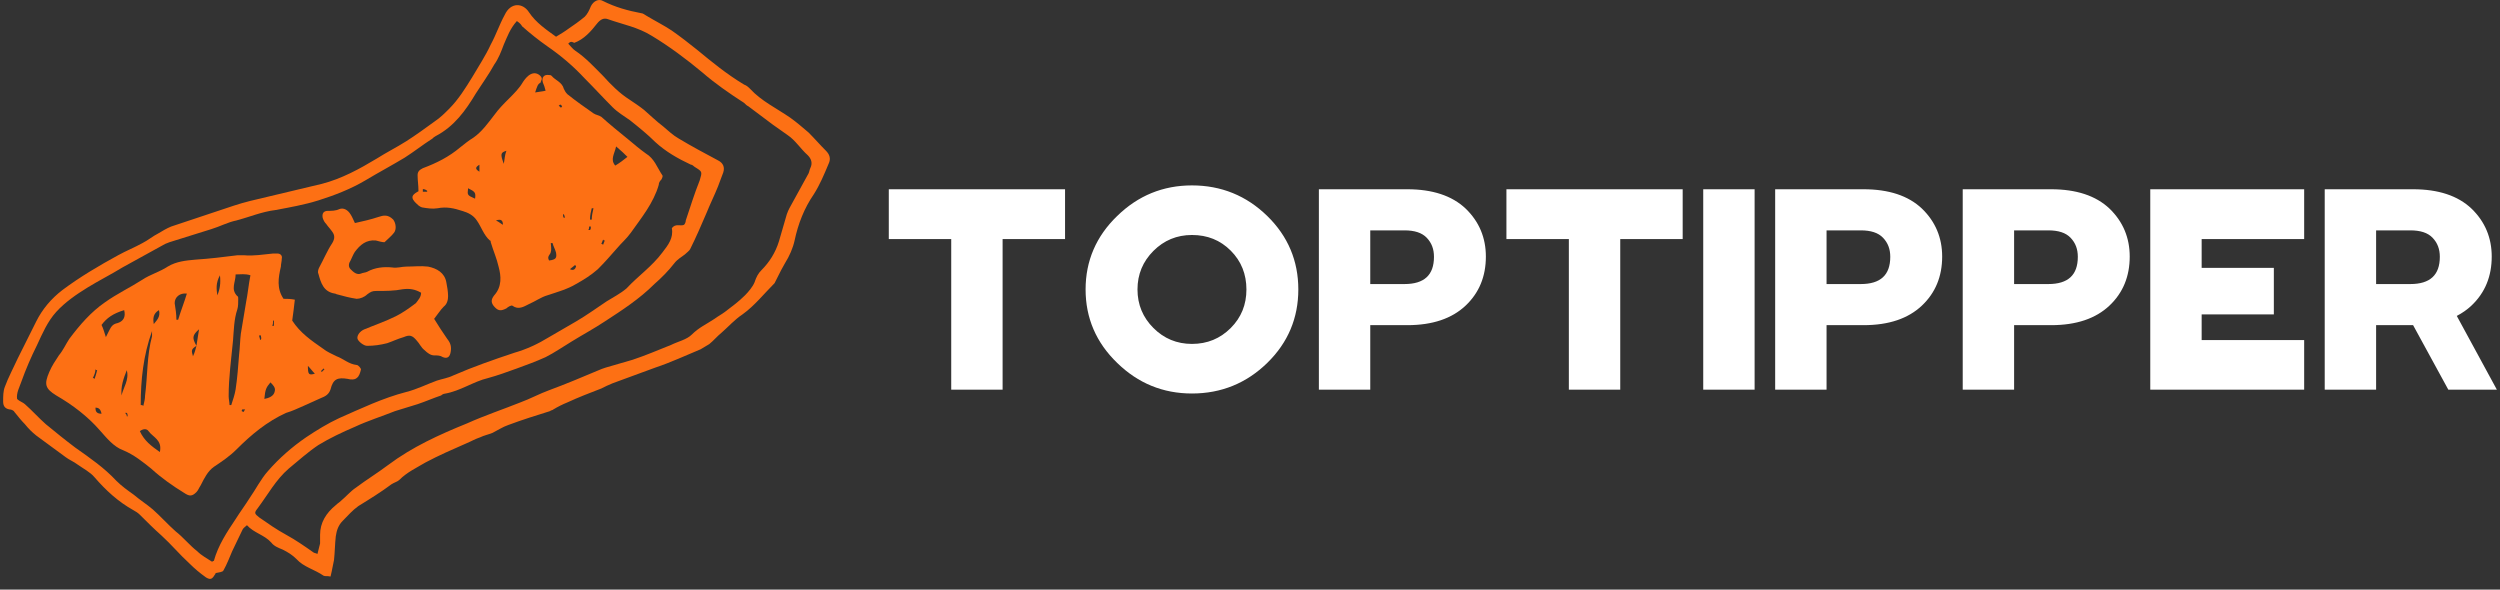 <svg width="212" height="50" viewBox="0 0 212 50" fill="none" xmlns="http://www.w3.org/2000/svg">
<rect x="0" y="0" width="212" height="50" fill="#333333" stroke="none"/>
<g clip-path="url(#clip0_702_56)">
<path d="M28.029 48.892C27.734 48.819 27.586 48.892 27.438 48.819C26.7 48.302 25.74 48.08 25.149 47.416C24.78 47.047 24.411 46.825 23.968 46.603C23.599 46.456 23.23 46.308 23.008 46.013C22.417 45.348 21.531 45.201 20.941 44.536C20.793 44.684 20.645 44.758 20.572 44.905C20.276 45.496 19.981 46.16 19.686 46.751C19.464 47.268 19.242 47.859 18.947 48.376C18.873 48.523 18.578 48.523 18.283 48.597C18.283 48.597 18.283 48.671 18.209 48.745C17.987 49.114 17.84 49.188 17.47 48.966C16.953 48.597 16.511 48.228 16.067 47.785C15.255 47.047 14.517 46.16 13.705 45.422C13.04 44.831 12.45 44.241 11.859 43.65C11.711 43.502 11.49 43.355 11.342 43.281C10.013 42.543 8.979 41.583 8.019 40.475C7.65 40.032 7.06 39.737 6.543 39.368C6.247 39.146 5.878 38.998 5.583 38.777C4.771 38.186 3.885 37.522 3.072 36.931C2.703 36.636 2.408 36.34 2.112 35.971C1.817 35.676 1.522 35.307 1.226 34.938C1.153 34.79 0.931 34.716 0.783 34.716C0.414 34.642 0.267 34.421 0.267 34.051C0.267 33.608 0.267 33.165 0.414 32.796C0.71 31.984 1.153 31.172 1.522 30.36C2.039 29.326 2.556 28.292 3.072 27.259C3.589 26.225 4.328 25.339 5.287 24.6C6.764 23.493 8.389 22.533 10.013 21.647C10.678 21.278 11.416 20.983 12.08 20.613C12.523 20.392 12.966 20.023 13.409 19.801C13.779 19.58 14.148 19.358 14.517 19.21C16.289 18.62 18.061 18.029 19.833 17.438C20.719 17.143 21.679 16.922 22.639 16.7C24.189 16.331 25.74 15.962 27.291 15.592C28.989 15.149 30.465 14.337 31.942 13.451C32.754 12.934 33.64 12.491 34.453 11.975C35.265 11.458 36.077 10.867 36.889 10.276C37.332 9.981 37.701 9.612 38.071 9.243C38.883 8.43 39.474 7.47 40.064 6.511C40.581 5.625 41.172 4.739 41.615 3.779C42.058 2.966 42.353 2.08 42.796 1.268C43.313 0.161 44.347 0.235 44.864 1.047C45.454 1.933 46.34 2.523 47.152 3.114C47.522 2.893 47.891 2.671 48.186 2.45C48.629 2.154 49.146 1.785 49.589 1.416C49.81 1.194 49.958 0.899 50.106 0.53C50.327 0.087 50.77 -0.135 51.14 0.087C52.173 0.604 53.207 0.899 54.388 1.121C54.536 1.121 54.684 1.268 54.831 1.342C55.57 1.785 56.308 2.154 56.973 2.597C57.711 3.114 58.376 3.631 59.114 4.222C60.369 5.255 61.624 6.289 63.101 7.175C63.322 7.249 63.47 7.397 63.618 7.544C64.578 8.578 65.833 9.169 67.014 9.981C67.531 10.35 68.048 10.793 68.565 11.236C69.082 11.753 69.525 12.27 70.042 12.787C70.337 13.082 70.485 13.451 70.263 13.894C69.894 14.78 69.525 15.666 69.008 16.479C68.196 17.66 67.679 18.989 67.383 20.392C67.236 21.056 66.941 21.721 66.571 22.311C66.35 22.681 66.128 23.124 65.907 23.567C65.833 23.714 65.759 23.862 65.685 24.01C64.799 24.896 63.987 25.93 62.953 26.668C62.289 27.111 61.772 27.701 61.181 28.218C60.812 28.514 60.517 28.883 60.148 29.178C59.926 29.326 59.631 29.474 59.409 29.621C58.154 30.138 56.899 30.729 55.57 31.172C54.388 31.615 53.133 32.058 51.952 32.501C51.583 32.648 51.287 32.796 50.992 32.944C50.032 33.313 49.072 33.682 48.112 34.125C47.743 34.273 47.3 34.494 46.931 34.716C46.857 34.79 46.709 34.79 46.636 34.864C45.454 35.233 44.273 35.602 43.091 36.045C42.648 36.193 42.205 36.488 41.762 36.709C41.393 36.857 41.024 36.931 40.729 37.079C40.286 37.226 39.916 37.448 39.547 37.596C38.366 38.112 37.185 38.629 36.077 39.22C35.339 39.663 34.526 40.032 33.862 40.697C33.714 40.844 33.419 40.918 33.197 41.066C32.311 41.73 31.352 42.321 30.392 42.912C29.875 43.281 29.506 43.724 29.063 44.167C28.693 44.536 28.546 44.979 28.472 45.496C28.398 46.16 28.398 46.825 28.324 47.49C28.25 47.785 28.177 48.302 28.029 48.892ZM43.83 1.785C43.239 2.45 43.018 3.114 42.722 3.779C42.501 4.369 42.279 4.96 41.91 5.477C41.467 6.289 40.876 7.101 40.359 7.914C39.474 9.39 38.514 10.719 36.963 11.531C36.815 11.605 36.742 11.679 36.668 11.753C35.855 12.27 35.117 12.861 34.305 13.377C33.197 14.042 32.09 14.633 30.982 15.297C29.727 16.035 28.398 16.552 26.995 16.995C25.814 17.364 24.559 17.586 23.377 17.808C22.196 17.955 21.162 18.398 20.055 18.694C19.316 18.841 18.652 19.21 17.913 19.432C16.732 19.801 15.551 20.17 14.369 20.54C14.222 20.613 14.148 20.613 14 20.687C12.819 21.352 11.563 22.016 10.382 22.681C9.422 23.271 8.389 23.788 7.429 24.379C6.469 24.97 5.509 25.634 4.771 26.446C4.032 27.259 3.589 28.292 3.146 29.252C2.629 30.286 2.186 31.32 1.817 32.353C1.669 32.796 1.374 33.313 1.448 33.83C1.669 34.051 1.965 34.125 2.112 34.273C2.703 34.79 3.294 35.454 3.885 35.971C4.697 36.636 5.509 37.3 6.395 37.965C7.65 38.851 8.832 39.663 9.865 40.77C10.308 41.214 10.825 41.583 11.342 41.952C11.859 42.395 12.45 42.764 12.966 43.207C13.631 43.798 14.222 44.462 14.886 45.053C15.551 45.57 16.067 46.234 16.732 46.751C17.101 47.12 17.544 47.342 17.987 47.637C18.061 47.563 18.135 47.563 18.135 47.563C18.504 46.234 19.242 45.127 19.981 44.019C20.35 43.429 20.793 42.838 21.162 42.247C21.679 41.509 22.122 40.623 22.713 39.958C23.673 38.851 24.78 37.891 25.962 37.079C26.848 36.488 27.807 35.897 28.767 35.454C30.613 34.642 32.459 33.756 34.453 33.239C35.339 33.018 36.225 32.575 37.037 32.279C37.48 32.132 37.997 32.058 38.44 31.836C40.138 31.098 41.836 30.507 43.608 29.917C44.642 29.621 45.602 29.178 46.562 28.588C47.3 28.145 48.112 27.701 48.851 27.259C49.737 26.742 50.549 26.151 51.435 25.56C52.026 25.191 52.616 24.896 53.133 24.453C54.093 23.419 55.274 22.607 56.16 21.425C56.677 20.761 57.12 20.17 56.973 19.358C57.268 18.915 57.711 19.21 58.006 19.063C58.08 18.989 58.154 18.841 58.154 18.694C58.523 17.586 58.892 16.405 59.335 15.297C59.557 14.559 59.557 14.559 58.966 14.19C58.819 14.116 58.745 13.968 58.597 13.968C57.489 13.451 56.456 12.861 55.57 12.048C54.905 11.384 54.167 10.793 53.428 10.202C52.912 9.833 52.395 9.538 51.952 9.095C51.14 8.283 50.401 7.47 49.589 6.658C48.629 5.625 47.595 4.739 46.414 3.926C45.676 3.41 44.937 2.819 44.273 2.228C44.199 2.08 44.051 1.933 43.83 1.785ZM48.186 3.705C48.408 3.926 48.555 4.148 48.777 4.296C49.663 4.886 50.401 5.698 51.14 6.437C51.804 7.175 52.542 7.914 53.355 8.43C53.798 8.726 54.241 9.021 54.61 9.316C55.127 9.759 55.644 10.276 56.234 10.719C56.677 11.088 57.046 11.458 57.563 11.753C58.671 12.418 59.778 13.008 60.886 13.599C61.329 13.82 61.477 14.19 61.329 14.633C61.181 15.002 61.034 15.445 60.886 15.814C60.591 16.552 60.221 17.291 59.926 18.029C59.483 19.063 59.04 20.096 58.523 21.13C58.449 21.278 58.228 21.425 58.08 21.573C57.785 21.795 57.416 22.016 57.194 22.311C56.677 22.976 56.087 23.567 55.496 24.084C54.241 25.339 52.764 26.299 51.287 27.259C50.401 27.849 49.441 28.366 48.481 28.957C47.743 29.4 47.005 29.917 46.266 30.286C45.454 30.655 44.642 30.95 43.83 31.246C43.018 31.541 42.205 31.836 41.393 32.058C40.138 32.353 39.031 33.165 37.701 33.387C37.628 33.387 37.48 33.461 37.406 33.535C36.742 33.756 36.077 34.051 35.413 34.273C34.748 34.494 34.157 34.642 33.493 34.864C32.385 35.307 31.204 35.676 30.096 36.193C29.063 36.636 27.955 37.153 26.995 37.743C26.109 38.334 25.297 39.072 24.485 39.737C23.377 40.697 22.713 41.952 21.827 43.133C21.531 43.502 21.605 43.576 21.974 43.872C22.713 44.389 23.451 44.905 24.263 45.348C25.076 45.791 25.814 46.308 26.552 46.825C26.626 46.899 26.774 46.899 26.921 46.973C26.995 46.677 27.069 46.382 27.143 46.087C27.143 45.865 27.143 45.57 27.143 45.348C27.143 44.315 27.66 43.502 28.472 42.838C28.62 42.69 28.767 42.616 28.915 42.469C29.358 42.1 29.727 41.657 30.17 41.361C31.056 40.697 32.016 40.106 32.902 39.441C34.969 37.891 37.258 36.857 39.621 35.897C41.098 35.233 42.648 34.716 44.125 34.125C44.937 33.83 45.749 33.387 46.562 33.092C47.965 32.575 49.367 31.984 50.77 31.393C50.918 31.32 51.14 31.246 51.361 31.172C52.099 30.95 52.912 30.729 53.65 30.507C54.758 30.138 55.791 29.695 56.899 29.252C57.489 28.957 58.228 28.809 58.671 28.366C59.261 27.775 59.926 27.48 60.591 27.037C60.886 26.816 61.181 26.668 61.477 26.446C62.067 26.003 62.658 25.56 63.175 25.043C63.47 24.748 63.839 24.305 63.987 23.936C64.135 23.493 64.282 23.198 64.578 22.902C65.242 22.238 65.759 21.425 66.054 20.466C66.276 19.727 66.497 18.915 66.719 18.177C66.793 17.955 66.867 17.808 66.941 17.66C67.457 16.7 68.048 15.666 68.565 14.706C68.639 14.559 68.639 14.411 68.713 14.263C68.934 13.82 68.786 13.451 68.491 13.156C67.9 12.639 67.457 11.901 66.793 11.458C66.35 11.162 65.981 10.867 65.538 10.572C64.873 10.055 64.135 9.538 63.47 9.021C63.322 8.947 63.249 8.873 63.101 8.726C61.846 7.914 60.664 7.101 59.557 6.141C58.228 5.034 56.751 3.926 55.274 3.04C54.093 2.302 52.838 2.08 51.583 1.637C51.213 1.49 50.918 1.637 50.623 2.007C50.106 2.671 49.515 3.336 48.703 3.631C48.408 3.483 48.334 3.557 48.186 3.705Z" fill="#FD7014"/>
<path d="M24.042 25.339C24.337 25.339 24.633 25.339 25.002 25.413C24.928 26.077 24.854 26.668 24.78 27.185C25.445 28.218 26.405 28.883 27.364 29.547C27.734 29.843 28.103 29.991 28.546 30.212C29.137 30.433 29.579 30.877 30.244 30.95C30.392 30.95 30.613 31.246 30.613 31.32C30.539 31.615 30.465 31.91 30.244 32.058C30.096 32.206 29.727 32.206 29.506 32.132C28.62 31.984 28.25 32.132 28.029 33.018C27.881 33.461 27.586 33.608 27.217 33.756C26.7 33.978 26.257 34.199 25.74 34.421C25.223 34.642 24.78 34.864 24.263 35.011C22.639 35.75 21.31 36.857 20.055 38.112C19.464 38.703 18.799 39.146 18.135 39.589C17.618 39.958 17.323 40.549 17.027 41.14C16.88 41.361 16.806 41.583 16.658 41.73C16.289 42.099 16.067 42.099 15.624 41.804C14.665 41.214 13.705 40.549 12.819 39.737C12.08 39.146 11.342 38.555 10.456 38.186C9.644 37.891 9.053 37.153 8.462 36.488C7.429 35.307 6.173 34.347 4.771 33.535C3.811 32.944 3.737 32.575 4.18 31.541C4.401 31.024 4.697 30.581 4.992 30.138C5.361 29.695 5.583 29.178 5.878 28.735C6.764 27.554 7.724 26.446 8.905 25.634C9.939 24.896 11.047 24.379 12.08 23.714C12.745 23.271 13.557 23.05 14.222 22.607C14.96 22.164 15.772 22.09 16.584 22.016C17.766 21.942 18.947 21.795 20.128 21.647C20.35 21.647 20.498 21.647 20.719 21.647C21.531 21.721 22.344 21.573 23.156 21.499C23.303 21.499 23.451 21.499 23.525 21.499C23.747 21.499 23.968 21.647 23.894 21.942C23.894 22.164 23.82 22.385 23.82 22.607C23.599 23.567 23.451 24.453 24.042 25.339ZM16.658 29.326C16.732 28.883 16.806 28.44 16.88 27.923C16.289 28.44 16.289 28.661 16.658 29.326C16.215 29.621 16.215 29.695 16.363 30.212C16.511 29.917 16.584 29.621 16.658 29.326ZM19.981 23.271C19.981 23.936 19.538 24.527 20.128 25.117C20.202 25.117 20.202 25.265 20.202 25.339C20.202 25.634 20.202 26.003 20.128 26.225C19.833 27.111 19.833 27.997 19.759 28.883C19.612 30.433 19.39 31.984 19.39 33.608C19.39 33.83 19.464 34.125 19.464 34.347C19.538 34.347 19.612 34.347 19.612 34.347C19.759 33.904 19.907 33.461 19.981 33.018C20.128 32.058 20.202 31.024 20.276 30.064C20.35 29.474 20.35 28.883 20.424 28.292C20.572 27.406 20.719 26.52 20.867 25.634C21.015 24.896 21.088 24.084 21.236 23.345C20.793 23.198 20.424 23.271 19.981 23.271ZM11.933 34.347C12.007 34.347 12.08 34.347 12.154 34.421C12.228 34.125 12.302 33.83 12.302 33.535C12.523 31.836 12.45 30.138 12.893 28.514C12.893 28.366 12.893 28.218 12.893 28.071C12.154 30.138 11.933 32.206 11.933 34.347ZM8.979 28.588C9.127 28.292 9.201 28.145 9.275 27.997C9.422 27.701 9.57 27.48 9.939 27.406C10.456 27.259 10.678 26.889 10.53 26.299C9.57 26.594 9.053 26.963 8.61 27.554C8.758 27.849 8.832 28.145 8.979 28.588ZM13.557 38.334C13.779 37.3 12.966 37.079 12.597 36.562C12.45 36.34 12.154 36.34 11.859 36.562C12.228 37.374 12.819 37.817 13.557 38.334ZM14.96 27.111C15.034 27.111 15.034 27.111 15.108 27.111C15.329 26.372 15.624 25.634 15.846 24.896C15.255 24.822 14.812 25.191 14.812 25.708C14.886 26.151 14.96 26.668 14.96 27.111ZM22.417 33.83C22.787 33.756 23.23 33.608 23.303 33.165C23.377 32.87 23.156 32.649 22.934 32.427C22.565 32.87 22.491 33.018 22.417 33.83ZM10.308 33.535C10.456 32.87 10.973 32.206 10.751 31.393C10.456 32.132 10.235 32.796 10.308 33.535ZM18.43 25.044C18.652 24.527 18.726 24.01 18.652 23.345C18.283 24.01 18.356 24.527 18.43 25.044ZM13.483 26.299C12.966 26.594 12.966 27.037 13.04 27.48C13.262 27.185 13.631 26.889 13.483 26.299ZM26.7 31.689C26.478 31.467 26.331 31.246 26.109 31.024C26.109 31.762 26.183 31.836 26.7 31.689ZM8.61 35.085C8.536 34.716 8.389 34.568 8.093 34.568C8.093 34.864 8.167 35.085 8.61 35.085ZM7.872 32.058C7.946 32.058 7.946 32.058 8.019 32.132C8.093 31.91 8.167 31.689 8.241 31.393C8.167 31.393 8.167 31.393 8.093 31.32C8.093 31.541 8.019 31.762 7.872 32.058ZM23.082 27.628C23.156 27.628 23.156 27.628 23.23 27.628C23.23 27.48 23.23 27.332 23.23 27.185H23.156C23.156 27.406 23.156 27.48 23.082 27.628ZM22.122 28.44C22.048 28.44 22.048 28.44 21.974 28.44C21.974 28.588 22.048 28.661 22.048 28.809H22.122C22.196 28.661 22.122 28.588 22.122 28.44ZM27.217 31.467L27.291 31.541C27.364 31.467 27.438 31.393 27.512 31.32L27.438 31.246C27.364 31.32 27.291 31.393 27.217 31.467ZM20.793 34.716C20.645 34.716 20.572 34.716 20.572 34.716C20.498 34.716 20.498 34.864 20.498 34.864L20.645 34.938C20.719 34.864 20.719 34.79 20.793 34.716ZM10.751 35.307H10.825C10.825 35.233 10.825 35.085 10.751 35.011C10.678 35.011 10.678 35.011 10.604 35.011C10.751 35.159 10.751 35.233 10.751 35.307Z" fill="#FD7014"/>
<path d="M45.38 7.84C45.75 7.766 45.971 7.766 46.266 7.692C46.193 7.397 46.119 7.175 46.045 7.027C45.897 6.584 46.119 6.289 46.562 6.363C46.636 6.363 46.709 6.363 46.783 6.437C47.079 6.806 47.669 6.954 47.817 7.544C47.891 7.692 47.965 7.84 48.112 7.987C48.851 8.578 49.589 9.095 50.327 9.612C50.549 9.759 50.77 9.759 50.992 9.907C51.73 10.572 52.469 11.162 53.281 11.827C53.724 12.196 54.241 12.639 54.758 13.008C55.496 13.451 55.717 14.19 56.16 14.854C56.234 14.928 56.16 15.076 56.087 15.223C56.013 15.297 55.865 15.445 55.865 15.666C55.422 17.217 54.388 18.472 53.502 19.727C53.133 20.244 52.69 20.613 52.321 21.056C51.804 21.647 51.287 22.238 50.697 22.828C50.106 23.345 49.515 23.714 48.851 24.084C48.112 24.527 47.3 24.748 46.414 25.044C45.897 25.191 45.38 25.56 44.864 25.782C44.42 26.003 43.977 26.299 43.461 25.93C43.387 25.856 43.092 26.003 42.944 26.151C42.501 26.372 42.279 26.372 41.984 26.077C41.615 25.708 41.615 25.413 41.91 25.044C42.575 24.305 42.501 23.419 42.279 22.607C42.132 21.942 41.836 21.278 41.615 20.54C41.615 20.466 41.615 20.392 41.541 20.392C41.024 19.949 40.803 19.21 40.433 18.694C40.138 18.25 39.695 18.029 39.178 17.881C38.514 17.66 37.849 17.512 37.111 17.66C36.668 17.734 36.225 17.66 35.782 17.586C35.56 17.512 35.413 17.364 35.265 17.217C34.822 16.774 34.896 16.552 35.413 16.257C35.486 16.257 35.486 16.183 35.486 16.183C35.486 15.74 35.413 15.297 35.413 14.854C35.413 14.559 35.56 14.411 35.856 14.263C37.037 13.82 38.071 13.303 39.031 12.491C39.4 12.196 39.769 11.901 40.138 11.679C40.876 11.162 41.393 10.424 41.91 9.759C42.279 9.243 42.722 8.8 43.165 8.357C43.608 7.914 44.051 7.471 44.347 6.954C44.494 6.732 44.716 6.437 45.011 6.289C45.307 6.141 45.602 6.215 45.823 6.437C46.045 6.658 45.897 6.806 45.823 7.027C45.602 7.101 45.528 7.397 45.38 7.84ZM52.247 12.418C52.099 13.082 51.73 13.525 52.173 14.042C52.542 13.82 52.838 13.599 53.207 13.303C52.986 13.082 52.69 12.787 52.247 12.418ZM46.857 20.613C46.783 20.613 46.783 20.613 46.709 20.613C46.709 20.835 46.783 21.13 46.709 21.352C46.709 21.573 46.34 21.721 46.562 22.09C47.153 22.016 47.226 21.869 47.152 21.425C47.079 21.13 46.931 20.909 46.857 20.613ZM40.286 16.848C40.359 16.331 40.286 16.257 39.695 15.962C39.621 16.552 39.621 16.552 40.286 16.848ZM42.944 12.787C42.427 12.934 42.427 13.082 42.722 13.894C42.796 13.525 42.796 13.156 42.944 12.787ZM50.327 17.66C50.254 17.66 50.254 17.66 50.18 17.66C50.106 17.955 50.032 18.25 50.032 18.62C50.106 18.62 50.106 18.62 50.18 18.62C50.18 18.324 50.254 17.955 50.327 17.66ZM40.655 14.559C40.655 14.411 40.655 14.19 40.655 13.968C40.286 14.19 40.286 14.337 40.655 14.559ZM42.648 19.063C42.648 18.694 42.501 18.546 42.058 18.694C42.353 18.841 42.501 18.989 42.648 19.063ZM48.851 22.607C48.851 22.533 48.777 22.533 48.777 22.459C48.629 22.607 48.481 22.681 48.334 22.828C48.629 22.976 48.777 22.828 48.851 22.607ZM51.287 20.392C51.213 20.392 51.213 20.392 51.14 20.318C51.066 20.466 51.066 20.54 50.992 20.687C51.066 20.687 51.066 20.687 51.14 20.761C51.213 20.613 51.213 20.54 51.287 20.392ZM35.856 16.035C35.856 16.109 35.856 16.183 35.856 16.257C36.003 16.257 36.077 16.257 36.225 16.257V16.183C36.151 16.109 36.003 16.035 35.856 16.035ZM47.817 18.472H47.891C47.891 18.398 47.891 18.324 47.817 18.177H47.743C47.743 18.251 47.743 18.398 47.817 18.472ZM47.669 9.021C47.596 8.947 47.596 8.873 47.522 8.873C47.448 8.873 47.448 8.947 47.374 8.947C47.448 9.021 47.448 9.021 47.522 9.095C47.596 9.169 47.596 9.095 47.669 9.021ZM50.106 19.21C50.032 19.21 50.032 19.21 49.958 19.21C49.958 19.284 49.958 19.432 49.884 19.506C49.958 19.506 50.032 19.506 50.032 19.506C50.106 19.432 50.106 19.358 50.106 19.21Z" fill="#FD7014"/>
<path d="M35.708 24.822C35.191 24.527 34.748 24.453 34.157 24.527C33.419 24.674 32.681 24.674 31.868 24.674C31.573 24.674 31.425 24.748 31.13 24.97C30.909 25.191 30.539 25.339 30.244 25.339C29.727 25.265 29.137 25.117 28.62 24.97C28.546 24.97 28.472 24.896 28.398 24.896C27.438 24.748 27.217 24.01 26.995 23.198C26.921 23.05 26.995 22.828 27.069 22.681C27.438 22.016 27.734 21.278 28.177 20.613C28.398 20.244 28.398 19.949 28.177 19.653C28.029 19.432 27.807 19.21 27.66 18.989C27.512 18.841 27.438 18.694 27.364 18.472C27.291 18.103 27.438 17.881 27.807 17.881C28.103 17.881 28.472 17.881 28.767 17.734C29.137 17.586 29.506 17.808 29.727 18.177C29.875 18.398 29.949 18.62 30.096 18.915C30.761 18.767 31.425 18.62 32.09 18.398C32.533 18.25 32.902 18.177 33.345 18.62C33.567 18.915 33.641 19.432 33.419 19.727C33.197 20.023 32.902 20.244 32.607 20.54C32.385 20.54 32.164 20.466 31.868 20.392C31.056 20.318 30.539 20.761 30.096 21.352C29.949 21.573 29.875 21.795 29.727 22.09C29.579 22.311 29.506 22.607 29.727 22.828C29.949 23.05 30.244 23.345 30.613 23.198C30.761 23.124 30.982 23.124 31.13 23.05C31.795 22.681 32.533 22.607 33.271 22.681C33.641 22.755 34.084 22.607 34.453 22.607C35.043 22.607 35.708 22.533 36.299 22.607C37.037 22.755 37.702 23.124 37.849 23.936C37.923 24.305 37.997 24.748 37.997 25.117C37.997 25.413 37.923 25.782 37.628 26.003C37.332 26.299 37.111 26.668 36.815 27.037C37.185 27.628 37.554 28.218 37.923 28.735C38.218 29.104 38.292 29.4 38.218 29.843C38.145 30.286 37.923 30.433 37.554 30.286C37.332 30.138 37.111 30.138 36.815 30.138C36.52 30.138 36.225 29.917 36.003 29.695C35.708 29.474 35.56 29.104 35.339 28.883C34.969 28.44 34.748 28.366 34.231 28.588C33.714 28.735 33.271 28.957 32.828 29.104C32.238 29.252 31.721 29.326 31.13 29.326C30.835 29.326 30.392 28.957 30.318 28.735C30.244 28.44 30.539 28.071 30.909 27.923C31.795 27.554 32.681 27.259 33.567 26.816C34.157 26.52 34.674 26.151 35.265 25.708C35.486 25.413 35.708 25.191 35.708 24.822Z" fill="#FD7014"/>
<path d="M80.664 33.042V20.275H75.37V16.049H90.316V20.275H85.021V33.042H80.664ZM101.078 33.369C98.616 33.369 96.503 32.498 94.738 30.776C92.952 29.055 92.058 26.964 92.058 24.545C92.058 22.127 92.952 20.036 94.738 18.314C96.503 16.593 98.616 15.722 101.078 15.722C103.562 15.722 105.697 16.593 107.462 18.314C109.226 20.036 110.098 22.127 110.098 24.545C110.098 26.964 109.226 29.055 107.462 30.776C105.697 32.498 103.562 33.369 101.078 33.369ZM101.078 29.164C102.385 29.164 103.475 28.707 104.368 27.814C105.261 26.92 105.697 25.831 105.697 24.545C105.697 23.26 105.261 22.149 104.368 21.256C103.475 20.362 102.385 19.927 101.078 19.927C99.793 19.927 98.703 20.384 97.81 21.277C96.917 22.171 96.459 23.26 96.459 24.545C96.459 25.831 96.917 26.92 97.81 27.814C98.703 28.707 99.793 29.164 101.078 29.164ZM111.841 33.042V16.049H119.336C121.471 16.049 123.126 16.593 124.281 17.683C125.436 18.794 126.002 20.166 126.002 21.757C126.002 23.434 125.436 24.829 124.281 25.918C123.126 27.007 121.492 27.574 119.336 27.574H116.198V33.042H111.841ZM116.198 24.088H119.096C120.773 24.088 121.601 23.325 121.601 21.779C121.601 21.125 121.405 20.602 120.991 20.166C120.577 19.731 119.946 19.535 119.096 19.535H116.198V24.088ZM133.039 33.042V20.275H127.745V16.049H142.691V20.275H137.397V33.042H133.039ZM144.434 33.042V16.049H148.791V33.042H144.434ZM150.534 33.042V16.049H158.029C160.164 16.049 161.82 16.593 162.974 17.683C164.129 18.794 164.696 20.166 164.696 21.757C164.696 23.434 164.129 24.829 162.974 25.918C161.82 27.007 160.186 27.574 158.029 27.574H154.892V33.042H150.534ZM154.892 24.088H157.789C159.467 24.088 160.295 23.325 160.295 21.779C160.295 21.125 160.099 20.602 159.685 20.166C159.271 19.731 158.639 19.535 157.789 19.535H154.892V24.088ZM166.439 33.042V16.049H173.933C176.068 16.049 177.724 16.593 178.879 17.683C180.034 18.794 180.6 20.166 180.6 21.757C180.6 23.434 180.034 24.829 178.879 25.918C177.724 27.007 176.09 27.574 173.933 27.574H170.796V33.042H166.439ZM170.796 24.088H173.694C175.371 24.088 176.199 23.325 176.199 21.779C176.199 21.125 176.003 20.602 175.589 20.166C175.175 19.731 174.543 19.535 173.694 19.535H170.796V24.088ZM182.343 33.042V16.049H195.393V20.275H186.7V22.715H192.822V26.659H186.7V28.837H195.393V33.042H182.343ZM197.136 33.042V16.049H204.631C206.766 16.049 208.422 16.593 209.576 17.683C210.731 18.794 211.298 20.166 211.298 21.757C211.298 23.434 210.731 24.829 209.576 25.918C209.206 26.267 208.792 26.55 208.335 26.79L211.733 33.042H207.616L204.631 27.574H201.494V33.042H197.136ZM201.494 24.088H204.391C206.069 24.088 206.897 23.325 206.897 21.779C206.897 21.125 206.701 20.602 206.287 20.166C205.873 19.731 205.241 19.535 204.391 19.535H201.494V24.088Z" fill="white"/>
</g>
<defs>
<clipPath id="clip0_702_56">
<rect width="211.467" height="49.091" fill="white" transform="translate(0.267)"/>
</clipPath>
</defs>
</svg>
